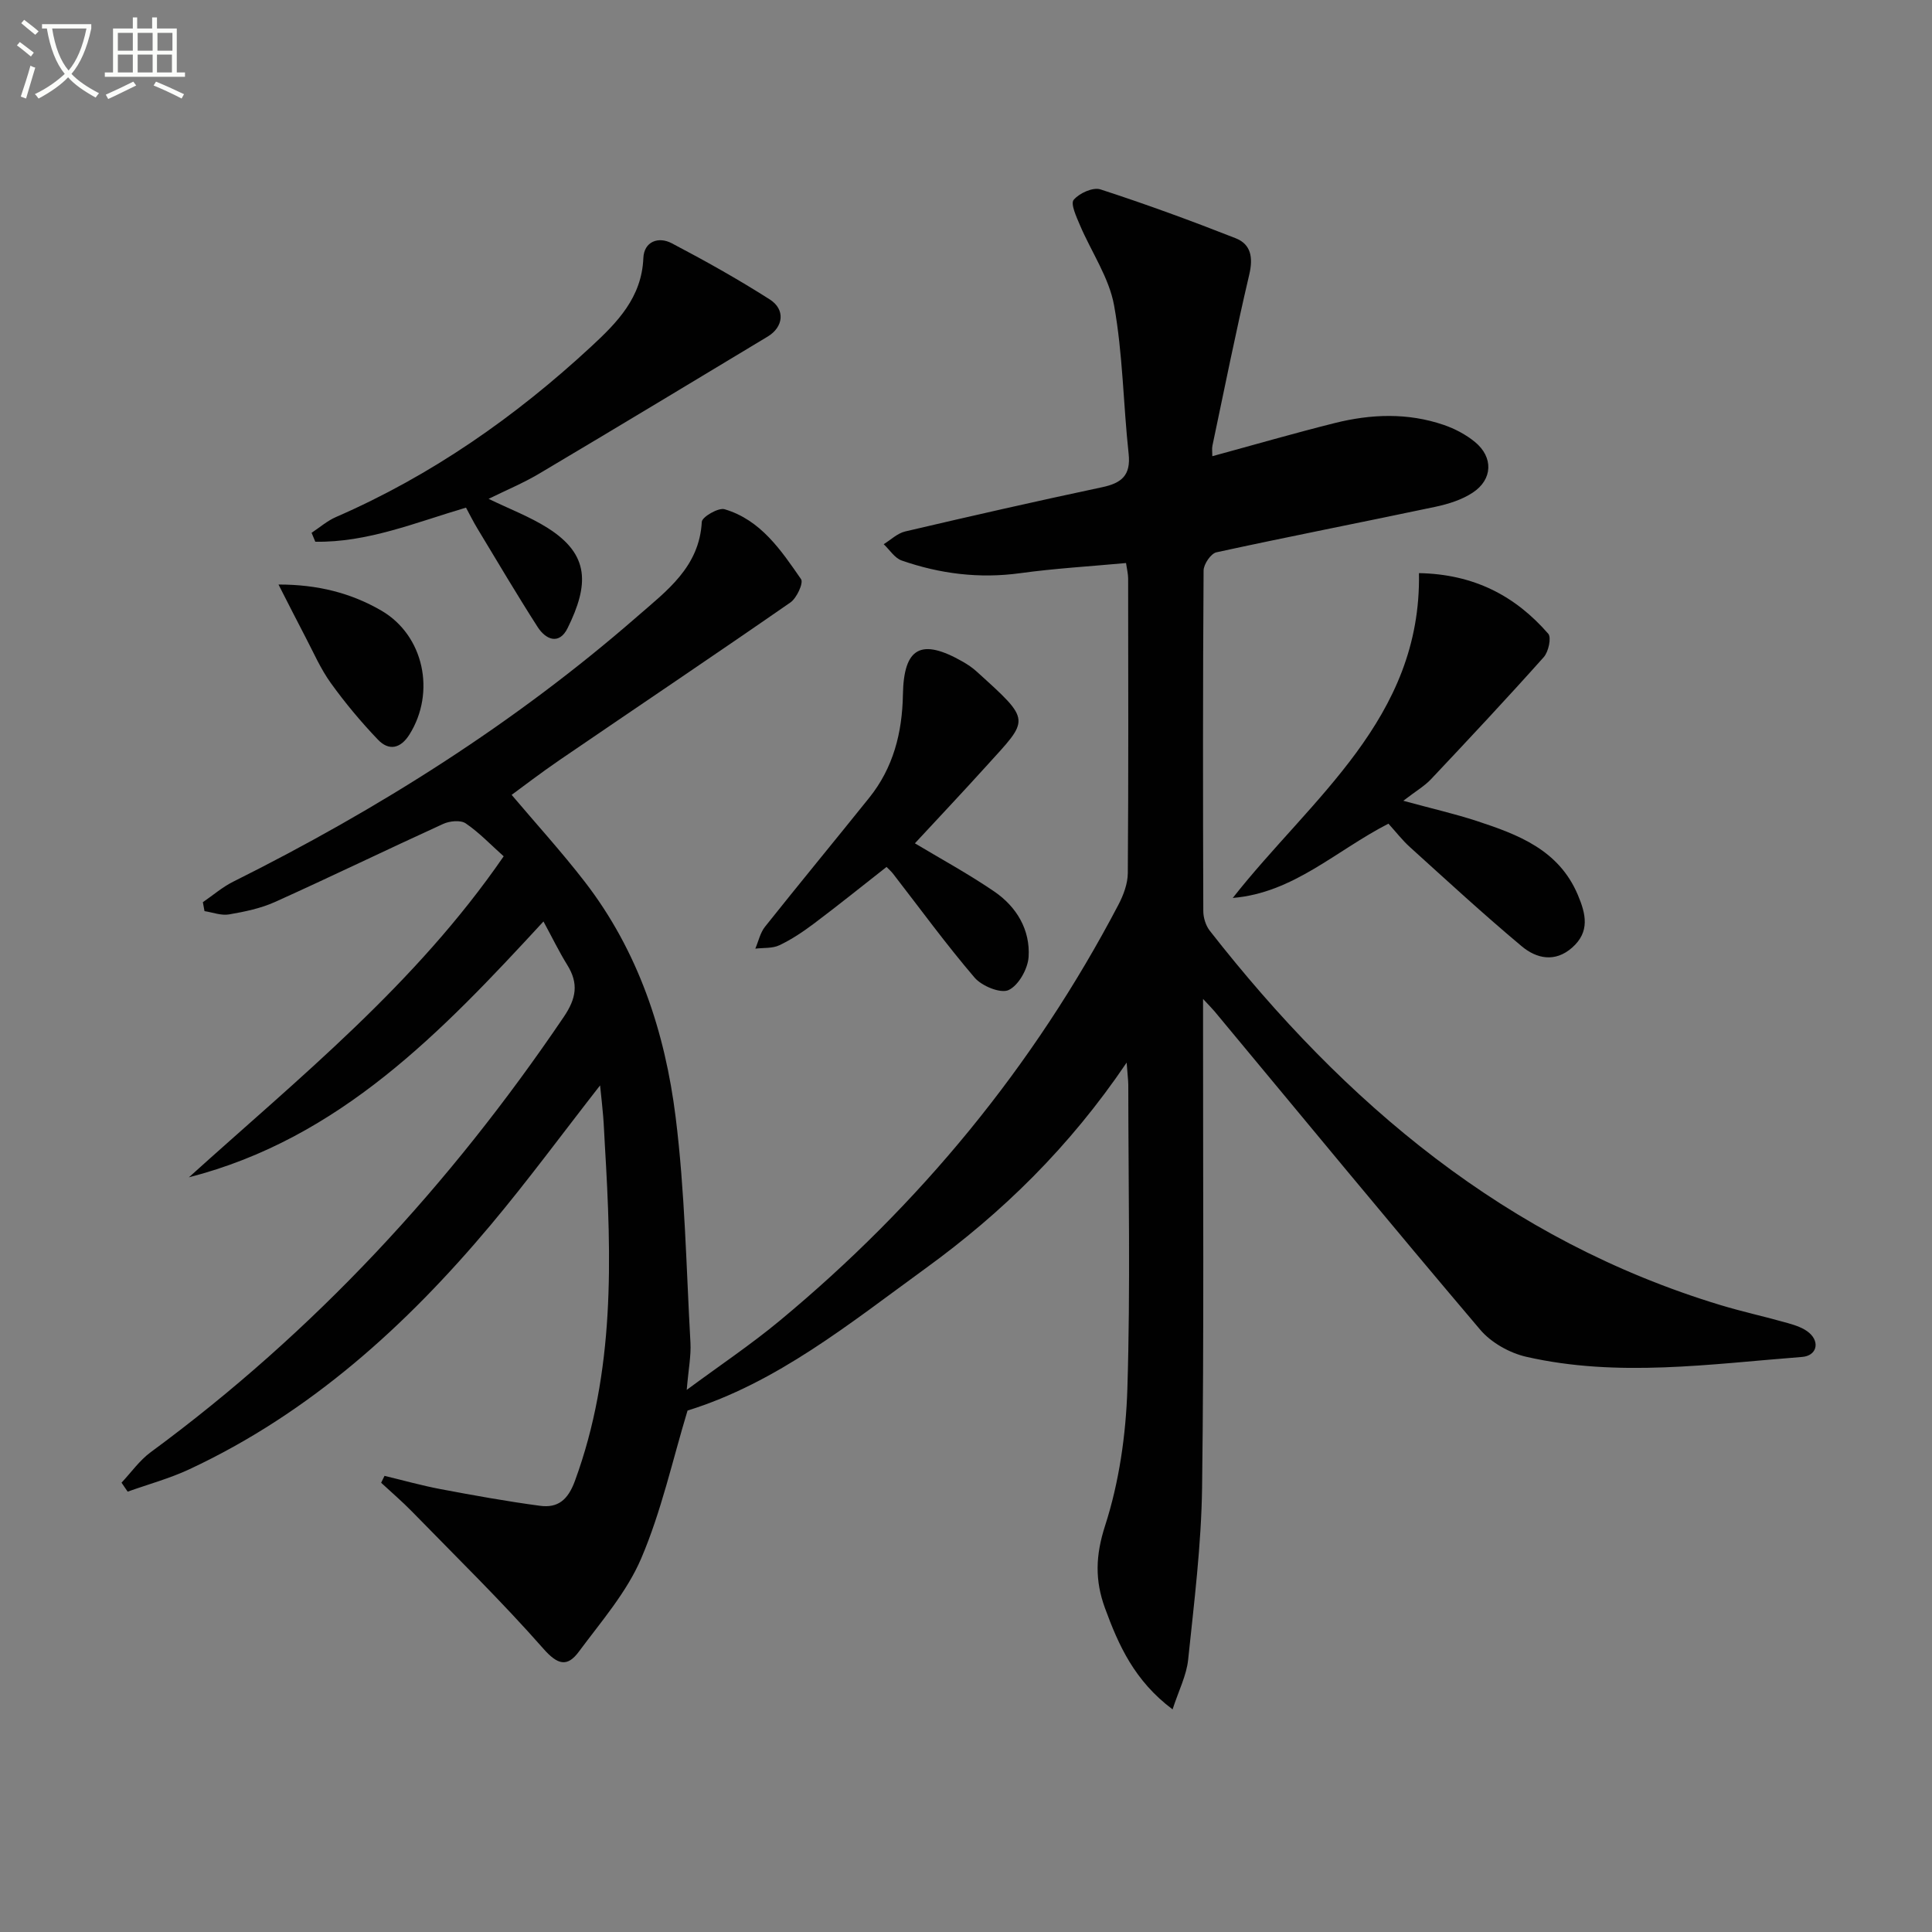 <svg enable-background="new 0 0 400 400" viewBox="0 0 400 400" xmlns="http://www.w3.org/2000/svg"><rect x="0" y="0" width="400" height="400" fill="#808080" stroke="none"/><path d="m6.4 11.7c-1-.8-1.9-1.6-2.9-2.3l.6-.7c.9.7 1.9 1.4 2.9 2.2zm-2.1 8.3c.7-2.1 1.4-4.2 2-6.4.2.1.6.3 1 .4-.7 2.3-1.3 4.4-1.9 6.4zm3-12.8c-1.1-.9-2.1-1.7-2.9-2.4l.6-.7c1 .8 2 1.5 3 2.4zm1.4-1.3v-.9h10.2v.9c-.9 4.2-2.3 7.3-4.1 9.4 1.3 1.4 3.2 2.7 5.7 4-.2.2-.4.5-.7.9-2.5-1.4-4.4-2.7-5.7-4.2-1.4 1.5-3.5 3-6.1 4.4 0 0 0 0-.1-.1-.3-.4-.5-.7-.7-.8 2.7-1.3 4.7-2.8 6.2-4.2-1.8-2.2-3-5.3-3.7-9.4zm9.2 0h-7.1c.6 3.8 1.7 6.7 3.4 8.7 1.7-2 2.9-4.8 3.7-8.7z" fill="#fbfcfa"/><path d="m31.6 3.6h.9v2.3h4.1v9.1h1.7v.9h-16.6v-.9h1.7v-9.1h4.1v-2.3h.9v2.3h3.1v-2.3zm-4 13.3.6.8c-1.9.9-3.8 1.9-5.8 2.8-.2-.3-.3-.6-.5-.9 2-.9 3.9-1.8 5.7-2.7zm-3.2-10.1v3.7h3.1v-3.7zm0 4.5v3.7h3.1v-3.7zm4.1-4.5v3.7h3.1v-3.7zm0 4.5v3.7h3.1v-3.7zm9.1 9.1c-2.1-1.1-4.1-2-5.8-2.7l.5-.8c2.2.9 4.1 1.8 5.8 2.6zm-1.9-13.6h-3.1v3.7h3.1zm-3.2 4.5v3.7h3.1v-3.7z" fill="#fbfcfa"/><g fill="#010101"><path d="m233.26 220c-11.88 17.57-25.8 31.1-41.63 42.6-15.64 11.36-30.79 23.71-49.28 29.44-3.08 10.15-5.39 20.76-9.58 30.58-2.99 7.02-8.31 13.11-12.94 19.36-2.37 3.2-4.36 2.75-7.34-.65-8.65-9.83-18.05-19-27.2-28.39-2.03-2.08-4.25-3.97-6.38-5.95.23-.48.47-.95.7-1.43 3.87.93 7.71 2.01 11.62 2.75 6.84 1.29 13.69 2.53 20.59 3.45 3.69.49 5.77-1.22 7.21-5.15 8.32-22.67 7.6-46.05 6.2-69.53-.12-1.99-.19-3.99-.35-5.98-.15-1.91-.38-3.81-.64-6.38-7.92 10.14-15 19.78-22.67 28.92-17.49 20.85-37.38 38.88-62.33 50.54-4.1 1.92-8.53 3.12-12.81 4.65-.42-.62-.84-1.24-1.27-1.86 2-2.12 3.72-4.6 6.03-6.3 33.91-24.94 61.99-55.35 85.54-90.14 2.59-3.83 3.1-6.9.72-10.74-1.73-2.79-3.16-5.76-4.93-9.01-21.08 22.86-42.15 44.94-73.41 52.97 22.83-20.63 46.9-39.91 65.17-66.46-2.62-2.34-5.03-4.89-7.86-6.82-1.07-.73-3.34-.5-4.68.12-11.62 5.3-23.11 10.88-34.75 16.13-2.98 1.35-6.32 2.04-9.57 2.6-1.61.28-3.38-.42-5.08-.68-.11-.62-.22-1.23-.34-1.85 2.09-1.43 4.04-3.13 6.29-4.25 30.05-15 58.28-32.79 83.65-54.91 6.1-5.32 12.86-10.23 13.36-19.59.05-1.01 3.44-2.99 4.71-2.61 7.49 2.21 11.69 8.48 15.84 14.48.54.78-.89 3.91-2.2 4.82-15.84 10.99-31.85 21.73-47.77 32.61-3.97 2.71-7.78 5.65-9.95 7.23 5 5.91 10.32 11.76 15.14 17.99 11.07 14.33 16.61 31.09 18.81 48.7 1.93 15.47 2.2 31.15 3.07 46.74.15 2.71-.41 5.45-.77 9.76 6.89-5.09 13.29-9.38 19.19-14.27 29.06-24.08 52.63-52.69 70.18-86.16 1.04-1.99 1.93-4.35 1.95-6.54.15-20.33.09-40.66.07-61 0-.96-.25-1.91-.44-3.22-7.45.69-14.72 1.11-21.91 2.1-8.45 1.16-16.59.14-24.53-2.62-1.46-.51-2.5-2.22-3.73-3.38 1.48-.91 2.85-2.27 4.46-2.64 13.57-3.18 27.15-6.27 40.78-9.16 4.04-.86 5.95-2.47 5.47-6.93-1.11-10.23-1.19-20.61-3.01-30.7-1.04-5.78-4.72-11.08-7.08-16.65-.72-1.7-1.97-4.39-1.29-5.21 1.15-1.38 4-2.67 5.54-2.17 9.43 3.06 18.76 6.48 27.99 10.11 3.2 1.26 3.65 4.01 2.83 7.51-2.76 11.76-5.14 23.62-7.63 35.45-.13.62-.02 1.3-.02 2.17 8.56-2.33 16.91-4.75 25.34-6.86 7.51-1.88 15.12-2.17 22.56.38 2.31.79 4.62 2.01 6.49 3.55 3.82 3.15 3.67 7.74-.47 10.47-2.27 1.5-5.1 2.38-7.8 2.95-15.08 3.19-30.21 6.13-45.27 9.41-1.15.25-2.65 2.46-2.66 3.77-.16 23.5-.14 47-.06 70.5 0 1.38.51 3.02 1.35 4.09 27.97 35.75 61.42 64.06 105.75 77.5 4.6 1.39 9.31 2.41 13.94 3.73 1.55.44 3.25 1 4.42 2.02 2.26 1.97 1.5 4.75-1.49 4.98-19.04 1.47-38.13 4.29-57.1-.03-3.46-.79-7.27-2.93-9.54-5.61-18.52-21.82-36.71-43.92-55.01-65.92-.42-.5-.88-.96-2.37-2.56v6.11c-.02 31.67.21 63.33-.2 94.99-.16 11.92-1.65 23.84-2.89 35.72-.34 3.25-1.96 6.38-3.22 10.27-7.9-5.93-11.17-13.26-13.99-20.95-2.11-5.76-1.98-10.9.02-17.09 2.91-9.02 4.31-18.82 4.61-28.34.65-20.98.2-41.99.19-62.99-.02-.98-.15-1.94-.34-4.54z"/><path d="m287.46 170.53c-10.91 5.6-19.67 14.34-32.23 15.38 16.24-20.66 39.09-37.12 38.55-67.25 11.4.21 19.95 4.71 26.77 12.55.69.79.05 3.74-.93 4.84-7.63 8.55-15.47 16.92-23.33 25.26-1.35 1.44-3.14 2.47-5.75 4.48 6.15 1.68 10.72 2.72 15.16 4.17 8.61 2.83 17.03 5.97 20.98 15.33 1.68 3.97 2.52 7.63-1.18 10.9-3.56 3.15-7.41 2.27-10.45-.28-7.89-6.6-15.47-13.59-23.11-20.5-1.6-1.44-2.92-3.16-4.48-4.88z"/><path d="m64.51 110.31c1.67-1.1 3.23-2.47 5.04-3.26 19.74-8.59 37.11-20.72 52.84-35.29 5.4-5 10.48-10.15 10.81-18.34.14-3.41 3.11-4.52 5.89-3.05 6.9 3.62 13.72 7.44 20.29 11.63 3.27 2.09 2.83 5.72-.45 7.69-15.77 9.51-31.55 19.02-47.38 28.42-3.26 1.93-6.8 3.4-10.39 5.17 4.34 2.11 8.54 3.69 12.26 6.05 8.72 5.52 8.51 11.75 4.1 20.71-1.74 3.53-4.5 2.43-6.21-.23-4.3-6.7-8.35-13.57-12.47-20.39-.85-1.4-1.57-2.87-2.36-4.32-10.44 3.08-20.39 7.24-31.2 7.06-.24-.61-.51-1.23-.77-1.85z"/><path d="m183.55 179.49c-5.06 3.97-9.98 7.93-15.02 11.72-2.25 1.69-4.63 3.29-7.16 4.49-1.45.69-3.31.5-4.99.71.65-1.52 1.01-3.28 2-4.53 7.13-8.96 14.42-17.79 21.59-26.72 4.99-6.22 6.83-13.47 6.97-21.35.17-9.81 3.79-11.73 12.4-6.81 1 .57 1.99 1.24 2.84 2.01 11.53 10.44 10.95 9.73 2.01 19.62-4.97 5.49-10.05 10.88-14.77 15.97 5.19 3.12 11.02 6.28 16.46 10 4.6 3.15 7.44 7.91 7.08 13.53-.16 2.47-2.08 5.89-4.14 6.85-1.65.77-5.54-.82-7.04-2.57-5.92-6.92-11.3-14.31-16.88-21.51-.39-.5-.88-.93-1.35-1.41z"/><path d="m57.66 121.02c8.11-.01 15.02 1.76 21.28 5.39 8.84 5.13 11.3 16.94 5.84 25.65-1.84 2.94-4.26 3.45-6.52 1.09-3.52-3.68-6.81-7.62-9.78-11.75-2.11-2.93-3.58-6.34-5.27-9.56-1.69-3.21-3.31-6.45-5.55-10.82z"/></g></svg>
